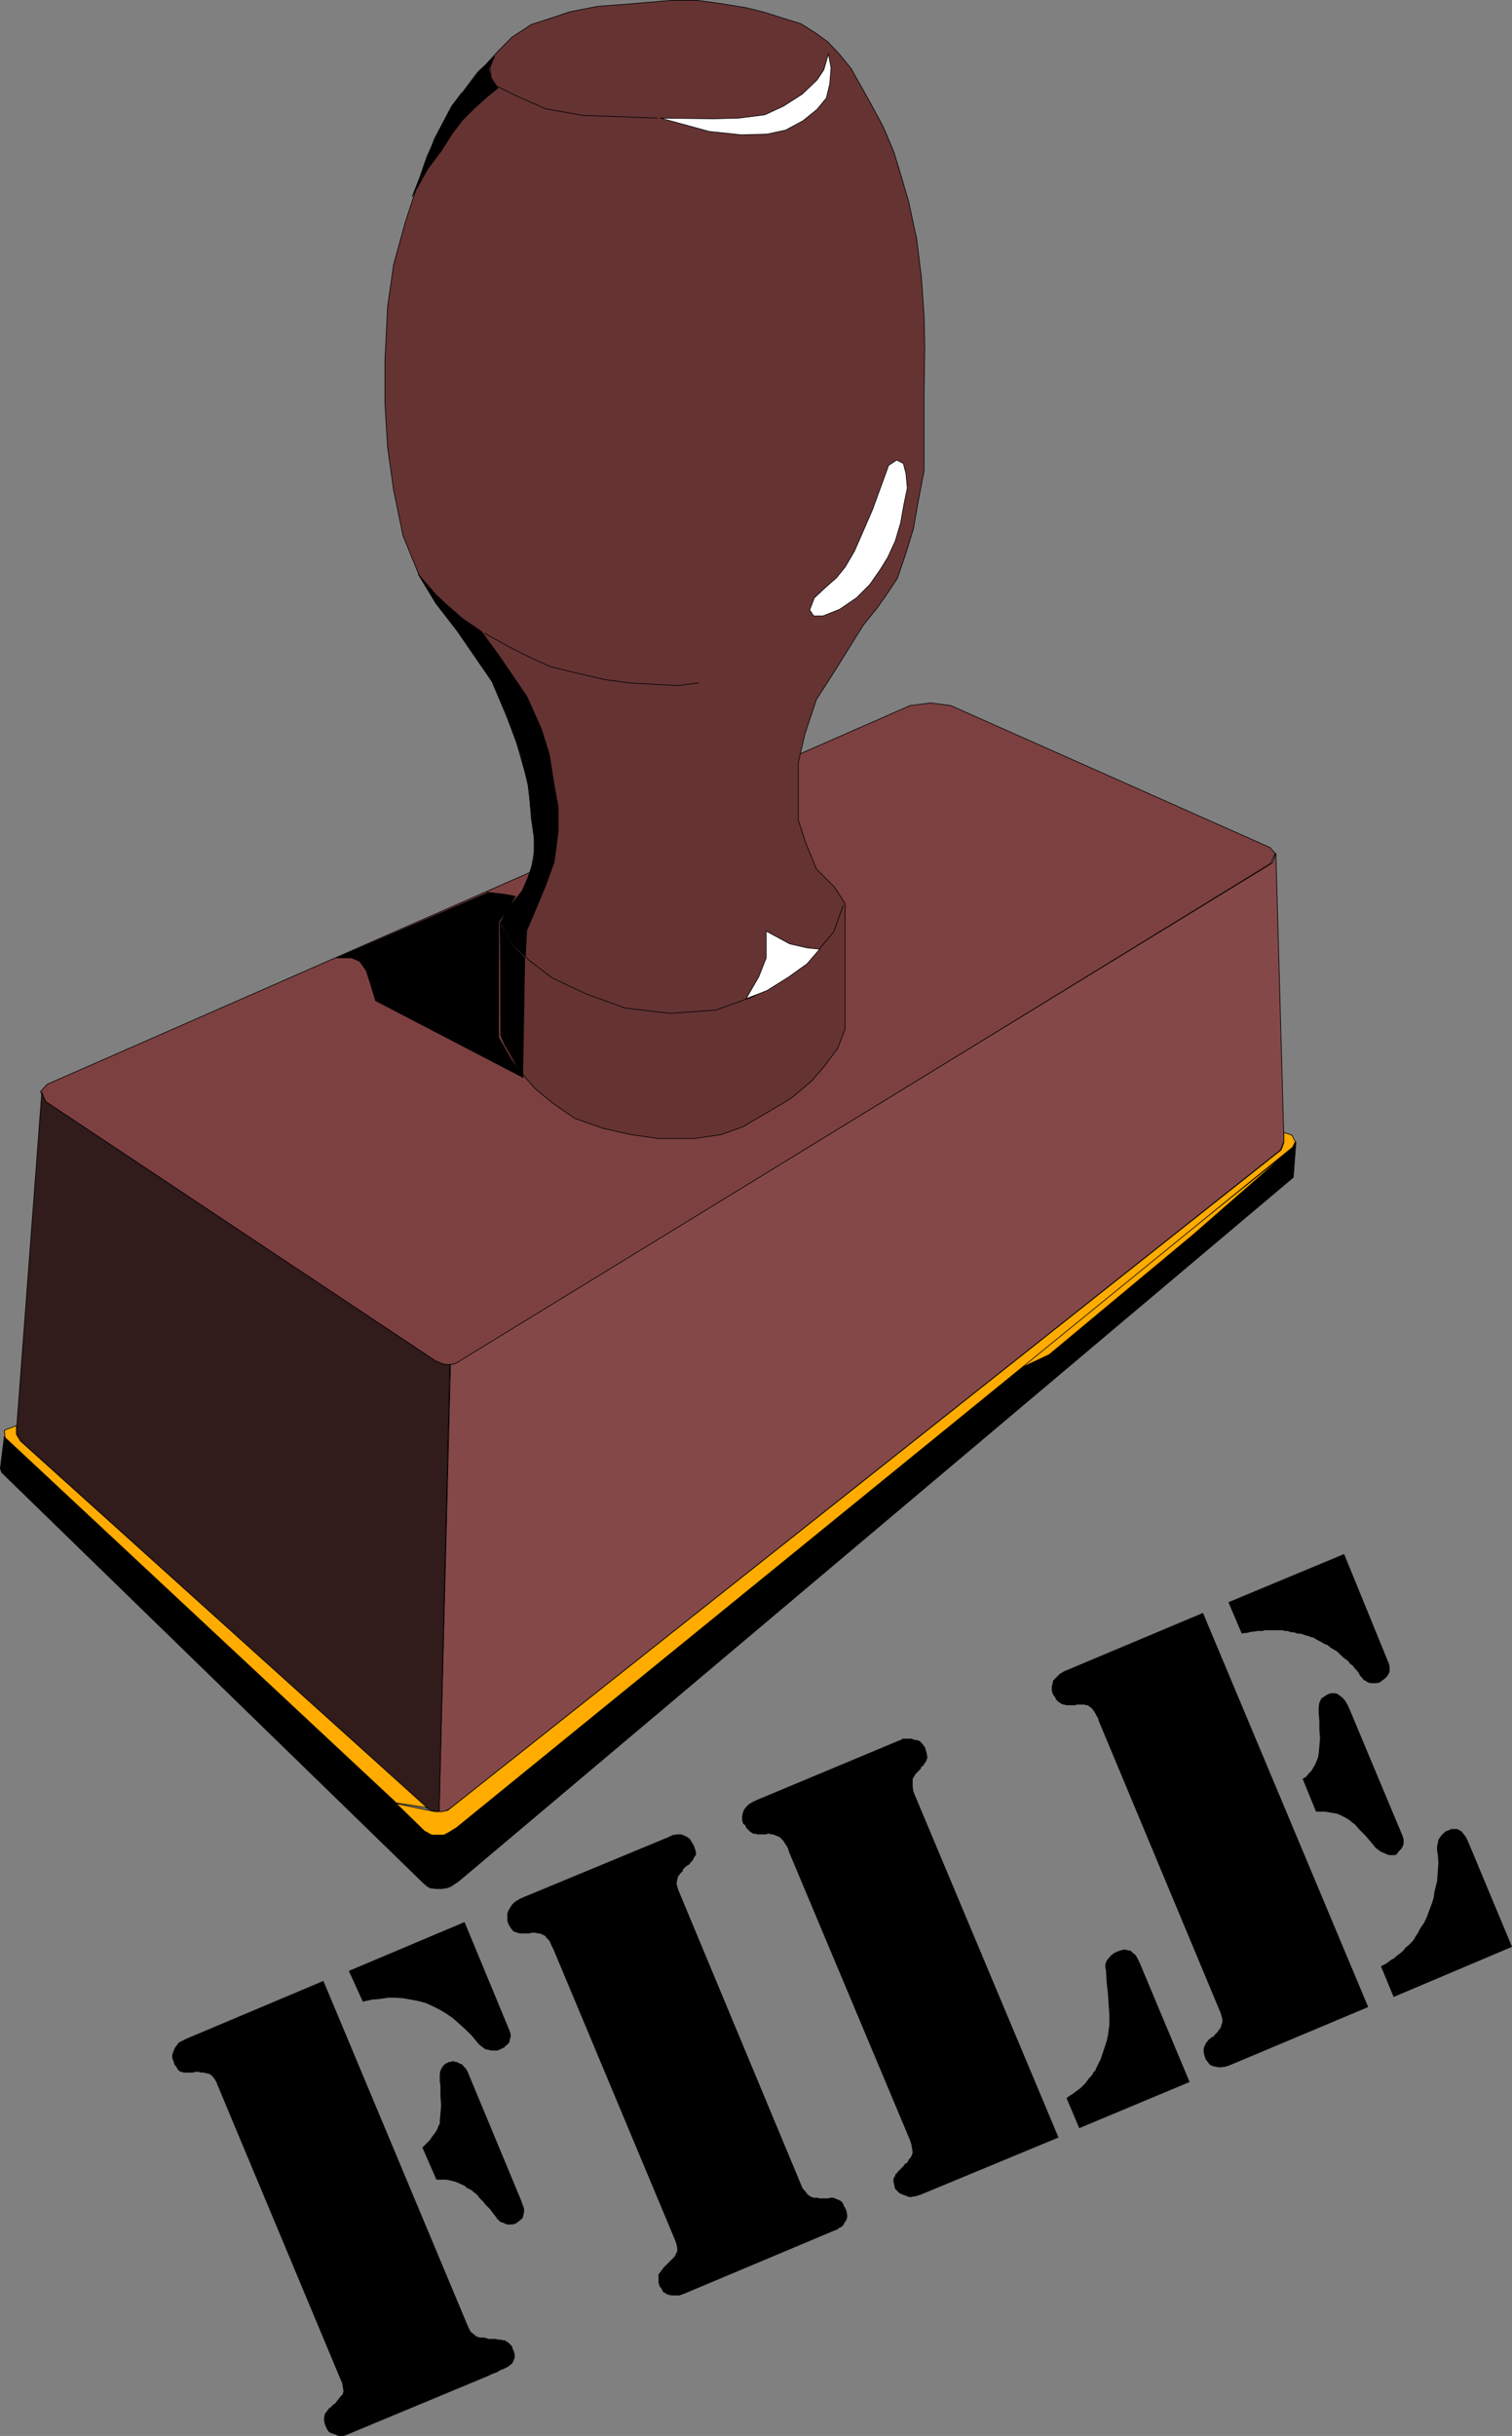 <?xml version="1.0" encoding="UTF-8" standalone="no"?>
<svg
   version="1.0"
   width="96.629mm"
   height="155.647mm"
   id="svg45"
   sodipodi:docname="File.wmf"
   xmlns:inkscape="http://www.inkscape.org/namespaces/inkscape"
   xmlns:sodipodi="http://sodipodi.sourceforge.net/DTD/sodipodi-0.dtd"
   xmlns="http://www.w3.org/2000/svg"
   xmlns:svg="http://www.w3.org/2000/svg">
  <rect width="100%" height="100%" fill="#808080" stroke="none"/>
  <sodipodi:namedview
     id="namedview45"
     pagecolor="#ffffff"
     bordercolor="#000000"
     borderopacity="0.25"
     inkscape:showpageshadow="2"
     inkscape:pageopacity="0.0"
     inkscape:pagecheckerboard="0"
     inkscape:deskcolor="#d1d1d1"
     inkscape:document-units="mm" />
  <defs
     id="defs1">
    <pattern
       id="WMFhbasepattern"
       patternUnits="userSpaceOnUse"
       width="6"
       height="6"
       x="0"
       y="0" />
  </defs>
  <path
     style="fill:#7d4040;fill-opacity:1;fill-rule:evenodd;stroke:none"
     d="m 219.807,170.398 5.008,-0.646 4.847,0.646 77.066,34.257 1.293,1.454 -1.131,2.424 -195.33,120.062 -1.454,0.808 -1.293,0.162 h -1.616 l -2.1,-0.97 -94.03,-62.536 -1.293,-2.424 1.616,-1.778 208.417,-91.461 z"
     id="path1" />
  <path
     style="fill:none;stroke:#000000;stroke-width:0.162px;stroke-linecap:round;stroke-linejoin:round;stroke-miterlimit:4;stroke-dasharray:none;stroke-opacity:1"
     d="m 219.807,170.398 5.008,-0.646 4.847,0.646 77.066,34.257 1.293,1.454 -1.131,2.424 -195.33,120.062 -1.454,0.808 -1.293,0.162 h -1.616 l -2.1,-0.97 -94.03,-62.536 -1.293,-2.424 1.616,-1.778 208.417,-91.461 v 0"
     id="path2" />
  <path
     style="fill:#663333;fill-opacity:1;fill-rule:evenodd;stroke:none"
     d="m 128.362,197.868 -0.646,-8.241 -3.878,-13.574 -4.039,-10.019 -5.978,-9.372 -8.401,-10.827 -4.201,-6.948 -3.878,-9.534 -2.262,-10.988 -1.454,-10.342 -0.646,-10.665 v -10.18 l 0.646,-13.089 1.454,-10.18 2.747,-10.019 3.07,-9.372 4.039,-10.988 4.201,-7.918 6.301,-7.918 4.847,-5.333 3.393,-3.393 4.685,-3.07 3.554,-1.131 5.816,-1.939 6.624,-1.293 6.463,-0.485 5.816,-0.485 5.655,-0.485 h 6.139 l 5.816,0.808 5.978,0.97 4.524,1.131 4.524,1.454 4.201,1.293 3.554,2.262 2.908,2.101 2.747,2.909 2.908,3.555 2.262,4.04 2.262,4.04 3.231,5.979 2.585,6.14 1.616,5.333 1.939,6.625 1.939,9.049 1.131,9.211 0.646,9.372 0.162,7.272 -0.162,10.988 v 11.635 7.433 l -1.454,7.595 -1.131,6.464 -1.939,6.302 -1.939,5.656 -2.585,3.878 -2.262,3.232 -3.393,4.201 -6.947,11.15 -4.362,6.787 -2.747,8.241 -1.616,6.948 v 6.948 6.948 l 1.777,5.494 2.585,6.302 4.362,4.363 2.585,4.04 v 30.218 l -1.777,4.686 -3.393,4.525 -2.908,3.393 -5.008,4.201 -5.978,3.555 -5.816,3.393 -5.008,1.778 -6.463,0.97 h -8.724 l -6.786,-0.97 -6.463,-1.454 -6.947,-2.424 -5.17,-3.555 -4.524,-3.717 -4.039,-4.686 -2.747,-5.171 -1.454,-2.909 v -27.47 l 2.747,-4.201 2.747,-3.555 1.939,-5.171 0.969,-5.494 -0.969,-6.302 z"
     id="path3" />
  <path
     style="fill:none;stroke:#000000;stroke-width:0.162px;stroke-linecap:round;stroke-linejoin:round;stroke-miterlimit:4;stroke-dasharray:none;stroke-opacity:1"
     d="m 128.362,197.868 -0.646,-8.241 -3.878,-13.574 -4.039,-10.019 -5.978,-9.372 -8.401,-10.827 -4.201,-6.948 -3.878,-9.534 -2.262,-10.988 -1.454,-10.342 -0.646,-10.665 v -10.18 l 0.646,-13.089 1.454,-10.18 2.747,-10.019 3.07,-9.372 4.039,-10.988 4.201,-7.918 6.301,-7.918 4.847,-5.333 3.393,-3.393 4.685,-3.07 3.554,-1.131 5.816,-1.939 6.624,-1.293 6.463,-0.485 5.816,-0.485 5.655,-0.485 h 6.139 l 5.816,0.808 5.978,0.97 4.524,1.131 4.524,1.454 4.201,1.293 3.554,2.262 2.908,2.101 2.747,2.909 2.908,3.555 2.262,4.04 2.262,4.04 3.231,5.979 2.585,6.14 1.616,5.333 1.939,6.625 1.939,9.049 1.131,9.211 0.646,9.372 0.162,7.272 -0.162,10.988 v 11.635 7.433 l -1.454,7.595 -1.131,6.464 -1.939,6.302 -1.939,5.656 -2.585,3.878 -2.262,3.232 -3.393,4.201 -6.947,11.15 -4.362,6.787 -2.747,8.241 -1.616,6.948 v 6.948 6.948 l 1.777,5.494 2.585,6.302 4.362,4.363 2.585,4.04 v 30.218 l -1.777,4.686 -3.393,4.525 -2.908,3.393 -5.008,4.201 -5.978,3.555 -5.816,3.393 -5.008,1.778 -6.463,0.97 h -8.724 l -6.786,-0.97 -6.463,-1.454 -6.947,-2.424 -5.17,-3.555 -4.524,-3.717 -4.039,-4.686 -2.747,-5.171 -1.454,-2.909 v -27.47 l 2.747,-4.201 2.747,-3.555 1.939,-5.171 0.969,-5.494 -0.969,-6.302 v 0"
     id="path4" />
  <path
     style="fill:#854848;fill-opacity:1;fill-rule:evenodd;stroke:none"
     d="m 108.813,329.565 1.293,-0.323 1.292,-0.808 195.976,-120.062 0.808,-2.262 1.939,69.484 -0.808,2.101 -200.338,158.844 -1.293,0.808 -1.616,0.323 z"
     id="path5" />
  <path
     style="fill:none;stroke:#000000;stroke-width:0.162px;stroke-linecap:round;stroke-linejoin:round;stroke-miterlimit:4;stroke-dasharray:none;stroke-opacity:1"
     d="m 108.813,329.565 1.293,-0.323 1.292,-0.808 195.976,-120.062 0.808,-2.262 1.939,69.484 -0.808,2.101 -200.338,158.844 -1.293,0.808 -1.616,0.323 2.747,-108.104 v 0"
     id="path6" />
  <path
     style="fill:#311b1b;fill-opacity:1;fill-rule:evenodd;stroke:none"
     d="m 10.098,263.797 0.969,2.262 94.03,62.536 1.939,0.808 1.616,0.162 -2.585,107.943 -1.454,-0.162 -1.454,-0.646 -98.715,-89.198 -0.485,-1.778 z"
     id="path7" />
  <path
     style="fill:none;stroke:#000000;stroke-width:0.162px;stroke-linecap:round;stroke-linejoin:round;stroke-miterlimit:4;stroke-dasharray:none;stroke-opacity:1"
     d="m 10.098,263.797 0.969,2.262 94.03,62.536 1.939,0.808 1.616,0.162 -2.585,107.943 -1.454,-0.162 -1.454,-0.646 -98.715,-89.198 -0.485,-1.778 6.139,-81.927 v 0"
     id="path8" />
  <path
     style="fill:#000000;fill-opacity:1;fill-rule:evenodd;stroke:none"
     d="m 103.966,455.929 0.323,-13.25 -1.131,-0.323 -102.108,-95.5 -0.969,7.756 0.323,0.97 101.946,99.217 0.969,0.808 0.646,0.323 z"
     id="path9" />
  <path
     style="fill:none;stroke:#000000;stroke-width:0.162px;stroke-linecap:round;stroke-linejoin:round;stroke-miterlimit:4;stroke-dasharray:none;stroke-opacity:1"
     d="m 103.966,455.929 0.323,-13.25 -1.131,-0.323 -102.108,-95.5 -0.969,7.756 0.323,0.97 101.946,99.217 0.969,0.808 0.646,0.323 v 0"
     id="path10" />
  <path
     style="fill:#000000;fill-opacity:1;fill-rule:evenodd;stroke:none"
     d="m 103.966,455.929 1.292,0.162 h 1.454 l 1.131,-0.162 0.969,-0.323 1.939,-1.293 201.631,-169.994 0.646,-8.564 -0.646,0.97 -202.116,164.5 -1.939,1.131 -0.969,0.323 -1.293,0.323 -1.777,-0.323 -0.323,13.25 z"
     id="path11" />
  <path
     style="fill:none;stroke:#000000;stroke-width:0.162px;stroke-linecap:round;stroke-linejoin:round;stroke-miterlimit:4;stroke-dasharray:none;stroke-opacity:1"
     d="m 103.966,455.929 1.292,0.162 h 1.454 l 1.131,-0.162 0.969,-0.323 1.939,-1.293 201.631,-169.994 0.646,-8.564 -0.646,0.97 -202.116,164.5 -1.939,1.131 -0.969,0.323 -1.293,0.323 -1.777,-0.323 -0.323,13.25 v 0"
     id="path12" />
  <path
     style="fill:#ffab00;fill-opacity:1;fill-rule:evenodd;stroke:none"
     d="m 245.334,330.858 65.756,-52.679 -22.942,20.037 -34.736,28.925 -7.917,3.717 v 0 z"
     id="path13" />
  <path
     style="fill:none;stroke:#000000;stroke-width:0.162px;stroke-linecap:round;stroke-linejoin:round;stroke-miterlimit:4;stroke-dasharray:none;stroke-opacity:1"
     d="m 245.334,330.858 65.756,-52.679 -22.942,20.037 -34.736,28.925 -7.917,3.717 v 0"
     id="path14" />
  <path
     style="fill:#ffab00;fill-opacity:1;fill-rule:evenodd;stroke:none"
     d="m 312.059,274.139 0.808,1.616 -0.646,1.293 -201.954,164.338 -2.1,1.293 -0.969,0.485 h -1.131 -1.777 l -1.777,-0.97 -6.786,-6.625 8.563,1.778 0.969,0.162 h 1.454 l 1.454,-0.323 201.308,-159.49 0.646,-1.778 v -2.424 l 1.939,0.646 z"
     id="path15" />
  <path
     style="fill:none;stroke:#000000;stroke-width:0.162px;stroke-linecap:round;stroke-linejoin:round;stroke-miterlimit:4;stroke-dasharray:none;stroke-opacity:1"
     d="m 312.059,274.139 0.808,1.616 -0.646,1.293 -201.954,164.338 -2.1,1.293 -0.969,0.485 h -1.131 -1.777 l -1.777,-0.97 -6.786,-6.625 8.563,1.778 0.969,0.162 h 1.454 l 1.454,-0.323 201.308,-159.49 0.646,-1.778 v -2.424 l 1.939,0.646 v 0"
     id="path16" />
  <path
     style="fill:#ffab00;fill-opacity:1;fill-rule:evenodd;stroke:none"
     d="M 95.726,435.407 1.212,347.178 1.05,345.401 3.958,344.27 v 2.101 l 0.969,1.616 98.23,88.552 -7.432,-1.131 z"
     id="path17" />
  <path
     style="fill:none;stroke:#000000;stroke-width:0.162px;stroke-linecap:round;stroke-linejoin:round;stroke-miterlimit:4;stroke-dasharray:none;stroke-opacity:1"
     d="M 95.726,435.407 1.212,347.178 1.05,345.401 3.958,344.27 v 2.101 l 0.969,1.616 98.23,88.552 -7.432,-1.131 v 0"
     id="path18" />
  <path
     style="fill:#ffffff;fill-opacity:1;fill-rule:evenodd;stroke:none"
     d="m 200.096,13.008 -1.131,3.878 -1.616,2.424 -3.554,3.393 -4.524,2.909 -4.524,2.101 -6.301,0.808 -5.978,0.162 -12.925,-0.162 4.685,1.293 7.109,1.939 7.755,0.808 6.139,-0.162 4.524,-0.97 4.201,-2.262 3.393,-2.747 2.262,-2.747 0.808,-3.393 0.323,-3.878 z"
     id="path19" />
  <path
     style="fill:none;stroke:#000000;stroke-width:0.162px;stroke-linecap:round;stroke-linejoin:round;stroke-miterlimit:4;stroke-dasharray:none;stroke-opacity:1"
     d="m 200.096,13.008 -1.131,3.878 -1.616,2.424 -3.554,3.393 -4.524,2.909 -4.524,2.101 -6.301,0.808 -5.978,0.162 -12.925,-0.162 4.685,1.293 7.109,1.939 7.755,0.808 6.139,-0.162 4.524,-0.97 4.201,-2.262 3.393,-2.747 2.262,-2.747 0.808,-3.393 0.323,-3.878 -0.646,-3.393 v 0"
     id="path20" />
  <path
     style="fill:none;stroke:#000000;stroke-width:0.162px;stroke-linecap:round;stroke-linejoin:round;stroke-miterlimit:4;stroke-dasharray:none;stroke-opacity:1"
     d="m 158.736,28.521 -8.401,-0.323 -9.532,-0.323 -9.048,-1.616 -6.947,-3.07 -4.847,-2.424 -1.292,-1.939 -0.323,-2.424 0.808,-2.262"
     id="path21" />
  <path
     style="fill:#ffffff;fill-opacity:1;fill-rule:evenodd;stroke:none"
     d="m 216.575,111.094 -1.939,1.293 -1.939,5.332 -1.939,5.333 -2.1,4.848 -2.262,5.171 -2.262,3.878 -2.1,2.585 -2.747,2.424 -2.585,2.424 -1.131,2.909 0.969,1.454 h 2.262 l 4.039,-1.616 4.039,-2.747 3.231,-3.232 2.585,-3.717 1.777,-2.909 1.777,-3.878 1.292,-4.363 0.808,-4.525 0.808,-3.878 -0.323,-3.555 -0.646,-2.424 z"
     id="path22" />
  <path
     style="fill:none;stroke:#000000;stroke-width:0.162px;stroke-linecap:round;stroke-linejoin:round;stroke-miterlimit:4;stroke-dasharray:none;stroke-opacity:1"
     d="m 216.575,111.094 -1.939,1.293 -1.939,5.332 -1.939,5.333 -2.1,4.848 -2.262,5.171 -2.262,3.878 -2.1,2.585 -2.747,2.424 -2.585,2.424 -1.131,2.909 0.969,1.454 h 2.262 l 4.039,-1.616 4.039,-2.747 3.231,-3.232 2.585,-3.717 1.777,-2.909 1.777,-3.878 1.292,-4.363 0.808,-4.525 0.808,-3.878 -0.323,-3.555 -0.646,-2.424 -1.616,-0.808 v 0"
     id="path23" />
  <path
     style="fill:none;stroke:#000000;stroke-width:0.162px;stroke-linecap:round;stroke-linejoin:round;stroke-miterlimit:4;stroke-dasharray:none;stroke-opacity:1"
     d="m 168.753,164.904 -4.847,0.646 -6.624,-0.323 -5.493,-0.323 -5.816,-0.808 -6.947,-1.616 -5.978,-1.454 -4.685,-2.101 -4.524,-2.262 -6.786,-3.717"
     id="path24" />
  <path
     style="fill:none;stroke:#000000;stroke-width:0.162px;stroke-linecap:round;stroke-linejoin:round;stroke-miterlimit:4;stroke-dasharray:none;stroke-opacity:1"
     d="m 120.607,222.753 3.231,5.333 4.039,3.878 5.493,4.201 8.24,3.878 9.371,3.393 10.825,1.293 11.148,-0.808 8.886,-3.232 7.27,-4.04 5.332,-3.878 3.554,-3.717 3.393,-4.04 2.262,-6.302"
     id="path25" />
  <path
     style="fill:#ffffff;fill-opacity:1;fill-rule:evenodd;stroke:none"
     d="m 197.996,229.217 -3.07,-0.323 -4.201,-0.97 -5.655,-3.07 v 6.464 l -1.777,4.525 -3.07,5.333 5.008,-1.939 5.17,-3.232 4.524,-3.232 3.07,-3.555 z"
     id="path26" />
  <path
     style="fill:none;stroke:#000000;stroke-width:0.162px;stroke-linecap:round;stroke-linejoin:round;stroke-miterlimit:4;stroke-dasharray:none;stroke-opacity:1"
     d="m 197.996,229.217 -3.07,-0.323 -4.201,-0.97 -5.655,-3.07 v 6.464 l -1.777,4.525 -3.07,5.333 5.008,-1.939 5.17,-3.232 4.524,-3.232 3.07,-3.555 v 0"
     id="path27" />
  <path
     style="fill:#000000;fill-opacity:1;fill-rule:evenodd;stroke:none"
     d="m 131.916,213.543 -2.262,5.494 -2.423,5.656 -0.323,6.302 -3.07,-2.909 -2.908,-5.333 1.454,-2.909 3.716,-4.686 1.454,-3.232 1.454,-4.525 v -5.332 l -0.646,-5.656 -0.808,-6.787 -1.777,-7.595 -3.393,-9.049 -3.554,-8.403 -8.563,-12.443 -5.008,-6.464 -4.201,-6.948 4.201,4.848 2.585,2.424 3.878,3.393 4.524,3.07 4.362,5.979 6.624,9.695 3.554,7.918 1.939,6.302 0.969,6.302 1.131,6.302 v 5.817 l -0.969,7.433 -1.939,5.333 z"
     id="path28" />
  <path
     style="fill:none;stroke:#000000;stroke-width:0.162px;stroke-linecap:round;stroke-linejoin:round;stroke-miterlimit:4;stroke-dasharray:none;stroke-opacity:1"
     d="m 131.916,213.543 -2.262,5.494 -2.423,5.656 -0.323,6.302 -3.07,-2.909 -2.908,-5.333 1.454,-2.909 3.716,-4.686 1.454,-3.232 1.454,-4.525 v -5.332 l -0.646,-5.656 -0.808,-6.787 -1.777,-7.595 -3.393,-9.049 -3.554,-8.403 -8.563,-12.443 -5.008,-6.464 -4.201,-6.948 4.201,4.848 2.585,2.424 3.878,3.393 4.524,3.07 4.362,5.979 6.624,9.695 3.554,7.918 1.939,6.302 0.969,6.302 1.131,6.302 v 5.817 l -0.969,7.433 -1.939,5.333 v 0"
     id="path29" />
  <path
     style="fill:#000000;fill-opacity:1;fill-rule:evenodd;stroke:none"
     d="m 117.699,215.482 4.201,0.485 2.585,0.485 -1.777,3.07 -2.262,3.07 v 27.955 l 3.07,5.333 2.908,4.363 -35.705,-18.583 -0.969,-3.232 -1.293,-4.04 -1.616,-2.262 -1.939,-0.808 h -3.554 l 36.352,-15.674 v 0 z"
     id="path30" />
  <path
     style="fill:none;stroke:#000000;stroke-width:0.162px;stroke-linecap:round;stroke-linejoin:round;stroke-miterlimit:4;stroke-dasharray:none;stroke-opacity:1"
     d="m 117.699,215.482 4.201,0.485 2.585,0.485 -1.777,3.07 -2.262,3.07 v 27.955 l 3.07,5.333 2.908,4.363 -35.705,-18.583 -0.969,-3.232 -1.293,-4.04 -1.616,-2.262 -1.939,-0.808 h -3.554 l 36.352,-15.674 v 0"
     id="path31" />
  <path
     style="fill:#000000;fill-opacity:1;fill-rule:evenodd;stroke:none"
     d="m 120.93,250.062 0.969,2.262 2.262,3.555 2.1,4.363 0.485,-28.925 -3.07,-3.07 -2.908,-5.171 0.323,26.986 v 0 z"
     id="path32" />
  <path
     style="fill:none;stroke:#000000;stroke-width:0.162px;stroke-linecap:round;stroke-linejoin:round;stroke-miterlimit:4;stroke-dasharray:none;stroke-opacity:1"
     d="m 120.93,250.062 0.969,2.262 2.262,3.555 2.1,4.363 0.485,-28.925 -3.07,-3.07 -2.908,-5.171 0.323,26.986 v 0"
     id="path33" />
  <path
     style="fill:#000000;fill-opacity:1;fill-rule:evenodd;stroke:none"
     d="m 111.559,22.38 -2.423,3.232 -3.231,6.14 -2.747,5.979 -1.777,5.171 -1.777,4.525 3.716,-6.625 3.393,-4.525 2.423,-3.878 2.585,-3.393 2.747,-2.747 3.231,-2.909 2.585,-2.101 -1.616,-2.101 -0.646,-2.585 1.454,-2.909 -4.039,3.717 -3.878,5.171 v 0 z"
     id="path34" />
  <path
     style="fill:none;stroke:#000000;stroke-width:0.162px;stroke-linecap:round;stroke-linejoin:round;stroke-miterlimit:4;stroke-dasharray:none;stroke-opacity:1"
     d="m 111.559,22.38 -2.423,3.232 -3.231,6.14 -2.747,5.979 -1.777,5.171 -1.777,4.525 3.716,-6.625 3.393,-4.525 2.423,-3.878 2.585,-3.393 2.747,-2.747 3.231,-2.909 2.585,-2.101 -1.616,-2.101 -0.646,-2.585 1.454,-2.909 -4.039,3.717 -3.878,5.171 v 0"
     id="path35" />
  <path
     style="fill:#000000;fill-opacity:1;fill-rule:evenodd;stroke:none"
     d="m 290.571,389.515 39.906,95.177 -33.444,14.058 -0.969,0.323 -0.969,0.162 h -0.808 l -0.808,-0.162 -0.646,-0.162 -0.646,-0.323 -0.485,-0.646 -0.485,-0.646 -0.323,-0.97 -0.162,-0.808 v -0.646 l 0.162,-0.646 0.162,-0.323 0.162,-0.323 0.162,-0.323 0.323,-0.323 0.162,-0.323 0.485,-0.323 0.323,-0.323 0.485,-0.162 0.323,-0.485 0.323,-0.323 0.323,-0.323 0.162,-0.323 0.323,-0.323 0.162,-0.323 0.162,-0.162 v -0.323 l 0.323,-0.808 v -0.646 l -0.162,-0.808 -0.323,-0.97 -29.404,-70.454 -0.162,-0.646 -0.323,-0.485 -0.323,-0.646 -0.323,-0.485 -0.323,-0.485 -0.323,-0.323 -0.162,-0.162 -0.323,-0.162 -0.323,-0.323 h -0.485 l -0.323,-0.162 h -0.485 -0.485 -0.323 -0.485 l -0.646,0.162 h -0.485 -0.485 -0.323 -0.485 -0.323 l -0.323,-0.162 h -0.323 l -0.162,-0.162 h -0.323 l -0.323,-0.323 -0.323,-0.162 -0.323,-0.323 -0.323,-0.323 -0.162,-0.485 -0.323,-0.323 -0.323,-0.646 -0.162,-0.646 v -0.97 l 0.162,-0.646 0.162,-0.808 0.323,-0.323 0.323,-0.323 0.323,-0.323 0.323,-0.323 0.323,-0.323 0.323,-0.162 0.485,-0.323 0.323,-0.162 z"
     id="path36" />
  <path
     style="fill:#000000;fill-opacity:1;fill-rule:evenodd;stroke:none"
     d="m 333.547,474.835 0.646,-0.323 0.646,-0.323 0.646,-0.485 0.646,-0.485 0.646,-0.323 0.485,-0.485 0.646,-0.485 0.646,-0.485 0.485,-0.485 0.485,-0.646 0.646,-0.485 0.485,-0.485 0.485,-0.485 0.485,-0.646 0.323,-0.646 0.485,-0.646 0.646,-1.293 0.808,-1.131 0.646,-1.293 0.485,-1.293 0.485,-1.293 0.485,-1.293 0.323,-1.131 0.162,-1.293 0.646,-2.585 0.162,-2.262 0.162,-2.262 -0.162,-1.939 -0.162,-0.97 v -0.97 l 0.162,-0.808 0.162,-0.808 0.323,-0.485 0.323,-0.485 0.162,-0.162 0.323,-0.323 0.323,-0.323 0.162,-0.162 0.323,-0.162 0.485,-0.162 0.646,-0.323 h 0.808 0.646 l 0.646,0.323 0.485,0.323 0.485,0.646 0.485,0.646 0.485,0.97 10.663,25.531 -28.597,12.119 -3.07,-7.433 z"
     id="path37" />
  <path
     style="fill:#000000;fill-opacity:1;fill-rule:evenodd;stroke:none"
     d="m 296.711,386.93 27.95,-11.635 10.825,26.501 0.162,0.646 v 0.646 0.646 l -0.323,0.646 -0.323,0.485 -0.485,0.485 -0.646,0.485 -0.646,0.485 -0.808,0.162 h -0.808 -0.485 l -0.646,-0.162 -0.485,-0.323 -0.646,-0.323 -0.323,-0.485 -0.485,-0.485 -0.323,-0.646 -0.485,-0.646 -0.485,-0.485 -0.485,-0.646 -0.646,-0.485 -0.485,-0.646 -0.646,-0.485 -0.646,-0.485 -0.646,-0.646 -0.646,-0.646 -0.808,-0.485 -0.808,-0.485 -0.808,-0.646 -0.808,-0.323 -0.808,-0.485 -0.969,-0.485 -0.485,-0.323 -0.323,-0.162 -0.646,-0.162 -0.323,-0.162 -0.646,-0.162 -0.485,-0.162 -0.485,-0.162 -0.485,-0.162 h -0.646 l -0.485,-0.162 -0.485,-0.162 h -0.485 l -0.646,-0.162 -0.485,-0.162 h -0.646 l -0.485,-0.162 h -0.646 -0.646 -0.646 -0.485 -0.646 -0.646 -0.646 l -0.485,0.162 h -0.646 -0.646 l -0.646,0.162 h -0.646 l -0.646,0.162 -0.646,0.162 h -0.485 l -0.646,0.162 -3.231,-7.595 z"
     id="path38" />
  <path
     style="fill:#000000;fill-opacity:1;fill-rule:evenodd;stroke:none"
     d="m 314.644,429.59 0.808,-0.485 0.646,-0.808 0.646,-0.646 0.485,-0.808 0.485,-0.808 0.323,-0.808 0.323,-0.808 0.162,-0.97 0.162,-1.778 0.162,-1.939 -0.162,-1.939 v -2.101 l -0.162,-1.939 v -1.454 l 0.162,-1.131 0.323,-0.646 0.162,-0.323 0.162,-0.162 0.323,-0.162 0.162,-0.162 0.323,-0.162 0.162,-0.162 0.323,-0.162 0.323,-0.162 0.646,-0.162 h 0.808 l 0.646,0.162 0.646,0.485 0.646,0.485 0.646,0.808 0.646,1.131 0.485,1.131 12.44,29.733 0.323,0.808 0.162,0.646 v 0.808 l -0.162,0.646 -0.162,0.323 -0.162,0.323 -0.323,0.323 -0.162,0.162 -0.323,0.323 -0.162,0.323 -0.162,0.162 -0.323,0.323 h -0.646 -0.808 l -0.646,-0.162 -0.646,-0.323 -0.808,-0.323 -0.646,-0.485 -0.646,-0.485 -0.646,-0.808 -0.808,-0.97 -0.969,-1.131 -0.808,-0.808 -0.808,-0.808 -0.808,-0.97 -0.808,-0.646 -0.808,-0.646 -0.808,-0.485 -0.646,-0.323 -0.646,-0.323 -0.808,-0.323 -0.969,-0.162 -0.969,-0.162 -0.969,-0.162 h -0.969 -1.131 l -3.231,-7.918 z"
     id="path39" />
  <path
     style="fill:#000000;fill-opacity:1;fill-rule:evenodd;stroke:none"
     d="m 257.612,506.669 0.646,-0.485 0.808,-0.485 0.646,-0.485 0.646,-0.485 0.646,-0.485 0.646,-0.646 0.485,-0.485 0.485,-0.646 0.485,-0.646 0.646,-0.646 0.323,-0.646 0.485,-0.485 0.323,-0.808 0.323,-0.646 0.323,-0.646 0.323,-0.646 0.485,-1.454 0.485,-1.454 0.485,-1.454 0.323,-1.454 0.162,-1.293 0.162,-1.131 v -1.293 -1.293 l -0.162,-2.262 -0.162,-2.585 -0.323,-2.909 -0.162,-2.909 -0.162,-0.646 v -0.646 l 0.162,-0.646 0.323,-0.646 0.323,-0.323 0.323,-0.323 0.162,-0.323 0.323,-0.162 0.323,-0.323 0.323,-0.162 0.323,-0.162 0.323,-0.162 0.969,-0.323 0.808,-0.162 0.646,0.162 0.808,0.162 0.485,0.485 0.646,0.485 0.485,0.808 0.485,0.97 12.117,28.925 -26.658,11.15 -3.07,-7.272 z"
     id="path40" />
  <path
     style="fill:#000000;fill-opacity:1;fill-rule:evenodd;stroke:none"
     d="m 219.807,516.849 -29.243,-69.646 -0.162,-0.646 -0.323,-0.646 -0.323,-0.485 -0.323,-0.485 -0.162,-0.323 -0.323,-0.323 -0.323,-0.323 -0.323,-0.323 -0.323,-0.162 -0.485,-0.162 -0.323,-0.162 -0.485,-0.162 h -0.323 l -0.485,-0.162 h -0.485 l -0.323,0.162 h -0.646 -0.485 -0.323 -0.485 -0.323 l -0.323,-0.162 h -0.162 -0.323 l -0.323,-0.162 -0.162,-0.162 h -0.162 l -0.323,-0.323 -0.162,-0.162 -0.323,-0.323 -0.323,-0.323 -0.162,-0.485 -0.162,-0.162 -0.162,-0.162 h -0.162 v 0 l -0.323,-0.97 v -0.97 l 0.162,-0.808 0.323,-0.808 0.485,-0.646 0.646,-0.646 0.808,-0.485 0.969,-0.485 34.413,-14.382 0.485,-0.162 0.485,-0.323 h 0.646 0.485 0.485 0.485 l 0.485,0.162 0.485,0.162 h 0.485 l 0.323,0.162 0.323,0.162 0.323,0.323 0.323,0.323 0.162,0.323 0.323,0.323 0.162,0.485 0.323,1.131 0.162,0.97 -0.323,0.97 -0.485,0.646 -0.162,0.323 -0.485,0.323 -0.162,0.485 -0.323,0.323 -0.323,0.323 -0.323,0.323 -0.323,0.323 -0.162,0.323 -0.485,0.808 v 0.808 0.97 l 0.162,1.293 35.059,83.543 -33.12,13.735 -0.485,0.162 -0.485,0.162 -0.485,0.162 h -0.485 l -0.485,0.162 h -0.485 l -0.485,-0.162 -0.323,-0.162 -0.485,-0.162 -0.485,-0.162 -0.323,-0.162 -0.323,-0.162 -0.323,-0.323 -0.323,-0.323 -0.323,-0.323 -0.162,-0.485 -0.162,-0.808 -0.162,-0.808 0.162,-0.646 0.323,-0.485 v -0.323 l 0.323,-0.162 0.162,-0.323 0.323,-0.323 0.323,-0.323 0.162,-0.162 0.323,-0.323 0.323,-0.323 0.323,-0.485 0.485,-0.323 0.323,-0.323 0.162,-0.485 0.323,-0.323 0.162,-0.162 0.162,-0.323 0.162,-0.323 0.162,-0.646 -0.162,-0.97 -0.162,-0.97 z"
     id="path41" />
  <path
     style="fill:#000000;fill-opacity:1;fill-rule:evenodd;stroke:none"
     d="m 163.098,541.088 -29.404,-70.292 -0.323,-0.646 -0.323,-0.646 -0.162,-0.485 -0.323,-0.485 -0.323,-0.323 -0.323,-0.323 -0.162,-0.323 -0.323,-0.162 -0.323,-0.162 -0.323,-0.162 -0.485,-0.162 h -0.323 l -0.646,-0.162 h -0.323 -0.646 l -0.485,0.162 h -0.485 -0.485 -0.485 -0.323 -0.323 -0.323 l -0.323,-0.162 h -0.323 l -0.162,-0.162 h -0.323 l -0.162,-0.162 -0.323,-0.162 -0.162,-0.323 -0.323,-0.323 -0.162,-0.323 -0.323,-0.485 -0.323,-0.97 v -0.97 -0.808 l 0.323,-0.808 0.323,-0.485 0.162,-0.323 0.323,-0.485 0.323,-0.323 0.323,-0.323 0.485,-0.323 0.323,-0.162 0.485,-0.323 35.867,-14.866 0.969,-0.485 1.131,-0.162 h 0.969 l 0.808,0.323 0.646,0.323 0.646,0.485 0.485,0.808 0.485,0.808 0.323,0.97 0.162,0.646 v 0.646 l -0.323,0.323 -0.162,0.323 -0.162,0.323 -0.162,0.323 -0.323,0.323 -0.162,0.162 -0.323,0.485 -0.323,0.162 -0.485,0.323 -0.323,0.323 -0.323,0.323 -0.162,0.485 -0.323,0.323 -0.323,0.323 -0.162,0.323 -0.323,0.323 v 0.162 l -0.162,0.646 -0.162,0.808 0.162,0.808 0.323,0.97 29.889,71.746 0.323,0.485 0.485,0.485 0.323,0.485 0.323,0.323 0.485,0.323 0.323,0.162 0.485,0.162 h 0.485 0.485 l 0.323,0.162 h 0.646 0.485 0.485 0.485 l 0.646,-0.162 h 0.646 l 0.485,0.162 0.323,0.162 0.485,0.162 0.323,0.162 0.485,0.323 0.323,0.485 0.162,0.485 0.323,0.485 0.323,0.808 0.162,0.808 v 0.808 l -0.323,0.808 -0.323,0.323 -0.162,0.485 -0.323,0.323 -0.323,0.323 -0.485,0.162 -0.323,0.323 -0.323,0.162 -0.485,0.162 -36.513,15.351 -0.485,0.162 -0.485,0.162 h -0.323 -0.323 -0.485 -0.485 -0.323 l -0.485,-0.162 h -0.323 l -0.485,-0.323 -0.323,-0.162 -0.323,-0.162 -0.162,-0.323 -0.162,-0.323 -0.162,-0.323 -0.323,-0.323 -0.323,-0.97 v -0.808 -0.646 -0.485 l 0.162,-0.323 0.323,-0.323 0.162,-0.323 0.323,-0.323 0.162,-0.323 0.323,-0.323 0.323,-0.323 0.323,-0.323 0.323,-0.323 0.323,-0.323 0.323,-0.323 0.323,-0.323 0.323,-0.323 0.162,-0.162 0.162,-0.323 0.162,-0.323 0.323,-0.646 v -0.808 l -0.162,-0.808 z"
     id="path42" />
  <path
     style="fill:#000000;fill-opacity:1;fill-rule:evenodd;stroke:none"
     d="m 78.116,478.39 34.898,83.381 0.323,0.646 0.323,0.646 0.323,0.323 0.485,0.323 0.485,0.485 0.485,0.162 0.485,0.162 h 0.485 0.646 l 0.485,0.162 0.485,0.162 h 0.646 0.485 0.646 l 0.485,0.162 h 0.646 l 0.485,0.162 h 0.485 l 0.485,0.323 0.485,0.323 0.323,0.323 0.485,0.485 0.162,0.646 0.323,0.646 0.162,0.808 v 0.646 l -0.323,0.808 -0.323,0.646 -0.485,0.323 -0.323,0.323 -0.646,0.323 -0.646,0.323 -0.808,0.323 -0.808,0.485 -0.969,0.323 -0.969,0.485 -33.767,14.058 -0.323,0.162 -0.485,0.162 -0.485,0.162 h -0.323 -0.485 -0.323 l -0.485,-0.162 -0.323,-0.162 -0.485,-0.162 -0.485,-0.162 -0.323,-0.162 -0.323,-0.162 -0.162,-0.323 -0.162,-0.162 -0.162,-0.323 -0.162,-0.323 -0.323,-0.808 -0.162,-0.808 v -0.808 l 0.162,-0.646 v -0.162 l 0.323,-0.323 0.162,-0.323 0.323,-0.323 0.162,-0.323 0.485,-0.323 0.323,-0.323 0.323,-0.323 0.485,-0.323 0.323,-0.485 0.323,-0.323 0.162,-0.323 0.323,-0.323 0.162,-0.323 0.323,-0.162 0.162,-0.323 0.162,-0.646 -0.162,-0.97 -0.162,-0.97 -0.485,-1.131 -29.728,-71.1 -0.162,-0.485 -0.323,-0.485 -0.162,-0.323 -0.323,-0.323 -0.162,-0.323 -0.323,-0.162 -0.323,-0.323 h -0.162 l -0.485,-0.162 h -0.323 l -0.323,-0.162 h -0.485 -0.323 l -0.485,-0.162 h -0.485 -0.485 l -0.485,0.162 h -0.485 -0.485 -0.323 -0.485 -0.485 l -0.323,-0.162 h -0.323 l -0.323,-0.162 -0.162,-0.162 -0.323,-0.323 -0.162,-0.323 -0.162,-0.323 -0.323,-0.323 -0.162,-0.323 -0.162,-0.646 -0.323,-0.808 v -0.808 l 0.323,-0.808 0.323,-0.808 0.485,-0.646 0.485,-0.646 0.969,-0.485 0.969,-0.485 z"
     id="path43" />
  <path
     style="fill:#000000;fill-opacity:1;fill-rule:evenodd;stroke:none"
     d="m 84.255,475.967 27.95,-11.796 10.986,26.501 0.162,0.646 v 0.485 l -0.162,0.646 -0.162,0.646 -0.162,0.323 -0.323,0.323 -0.162,0.162 -0.323,0.162 -0.162,0.323 -0.323,0.162 -0.323,0.162 -0.323,0.162 -0.808,0.323 h -0.808 -0.646 l -0.646,-0.162 -0.808,-0.162 -0.646,-0.485 -0.646,-0.485 -0.485,-0.485 -1.454,-1.778 -1.454,-1.454 -1.616,-1.454 -1.454,-1.293 -1.616,-1.131 -1.616,-0.97 -1.616,-0.808 -1.777,-0.808 -1.777,-0.485 -1.777,-0.323 -1.777,-0.323 -1.939,-0.162 h -1.777 l -2.1,0.323 -1.939,0.162 -2.1,0.485 z"
     id="path44" />
  <path
     style="fill:#000000;fill-opacity:1;fill-rule:evenodd;stroke:none"
     d="m 102.027,518.627 0.969,-0.97 0.808,-0.808 0.646,-0.97 0.646,-0.808 0.485,-0.808 0.323,-0.808 0.323,-0.646 v -0.646 l 0.162,-1.778 0.162,-1.939 -0.162,-2.262 v -2.424 l -0.162,-1.131 v -0.97 -0.808 l 0.162,-0.808 0.323,-0.646 0.323,-0.485 0.485,-0.485 0.646,-0.323 0.323,-0.162 h 0.323 l 0.485,-0.162 h 0.323 l 0.323,0.162 h 0.323 l 0.323,0.162 0.323,0.162 0.323,0.162 0.485,0.162 0.162,0.323 0.323,0.323 0.323,0.323 0.162,0.323 0.323,0.485 0.162,0.485 12.763,30.702 0.323,0.97 0.323,0.808 v 0.808 l -0.162,0.808 -0.162,0.646 -0.485,0.485 -0.646,0.485 -0.646,0.485 h -0.323 l -0.323,0.162 h -0.323 -0.323 -0.323 -0.323 l -0.485,-0.162 -0.323,-0.162 -0.323,-0.162 h -0.323 l -0.162,-0.162 -0.323,-0.162 -0.162,-0.323 -0.323,-0.162 -0.162,-0.162 v -0.162 l -0.646,-0.808 -0.485,-0.646 -0.485,-0.646 -0.646,-0.646 -0.485,-0.485 -0.485,-0.646 -0.485,-0.485 -0.485,-0.485 -0.323,-0.485 -0.485,-0.485 -0.485,-0.323 -0.485,-0.485 -0.646,-0.323 -0.646,-0.323 -0.485,-0.485 -0.808,-0.323 -0.646,-0.323 -0.808,-0.323 -0.646,-0.162 -0.646,-0.162 -0.808,-0.162 h -0.808 -0.808 -0.808 z"
     id="path45" />
</svg>
